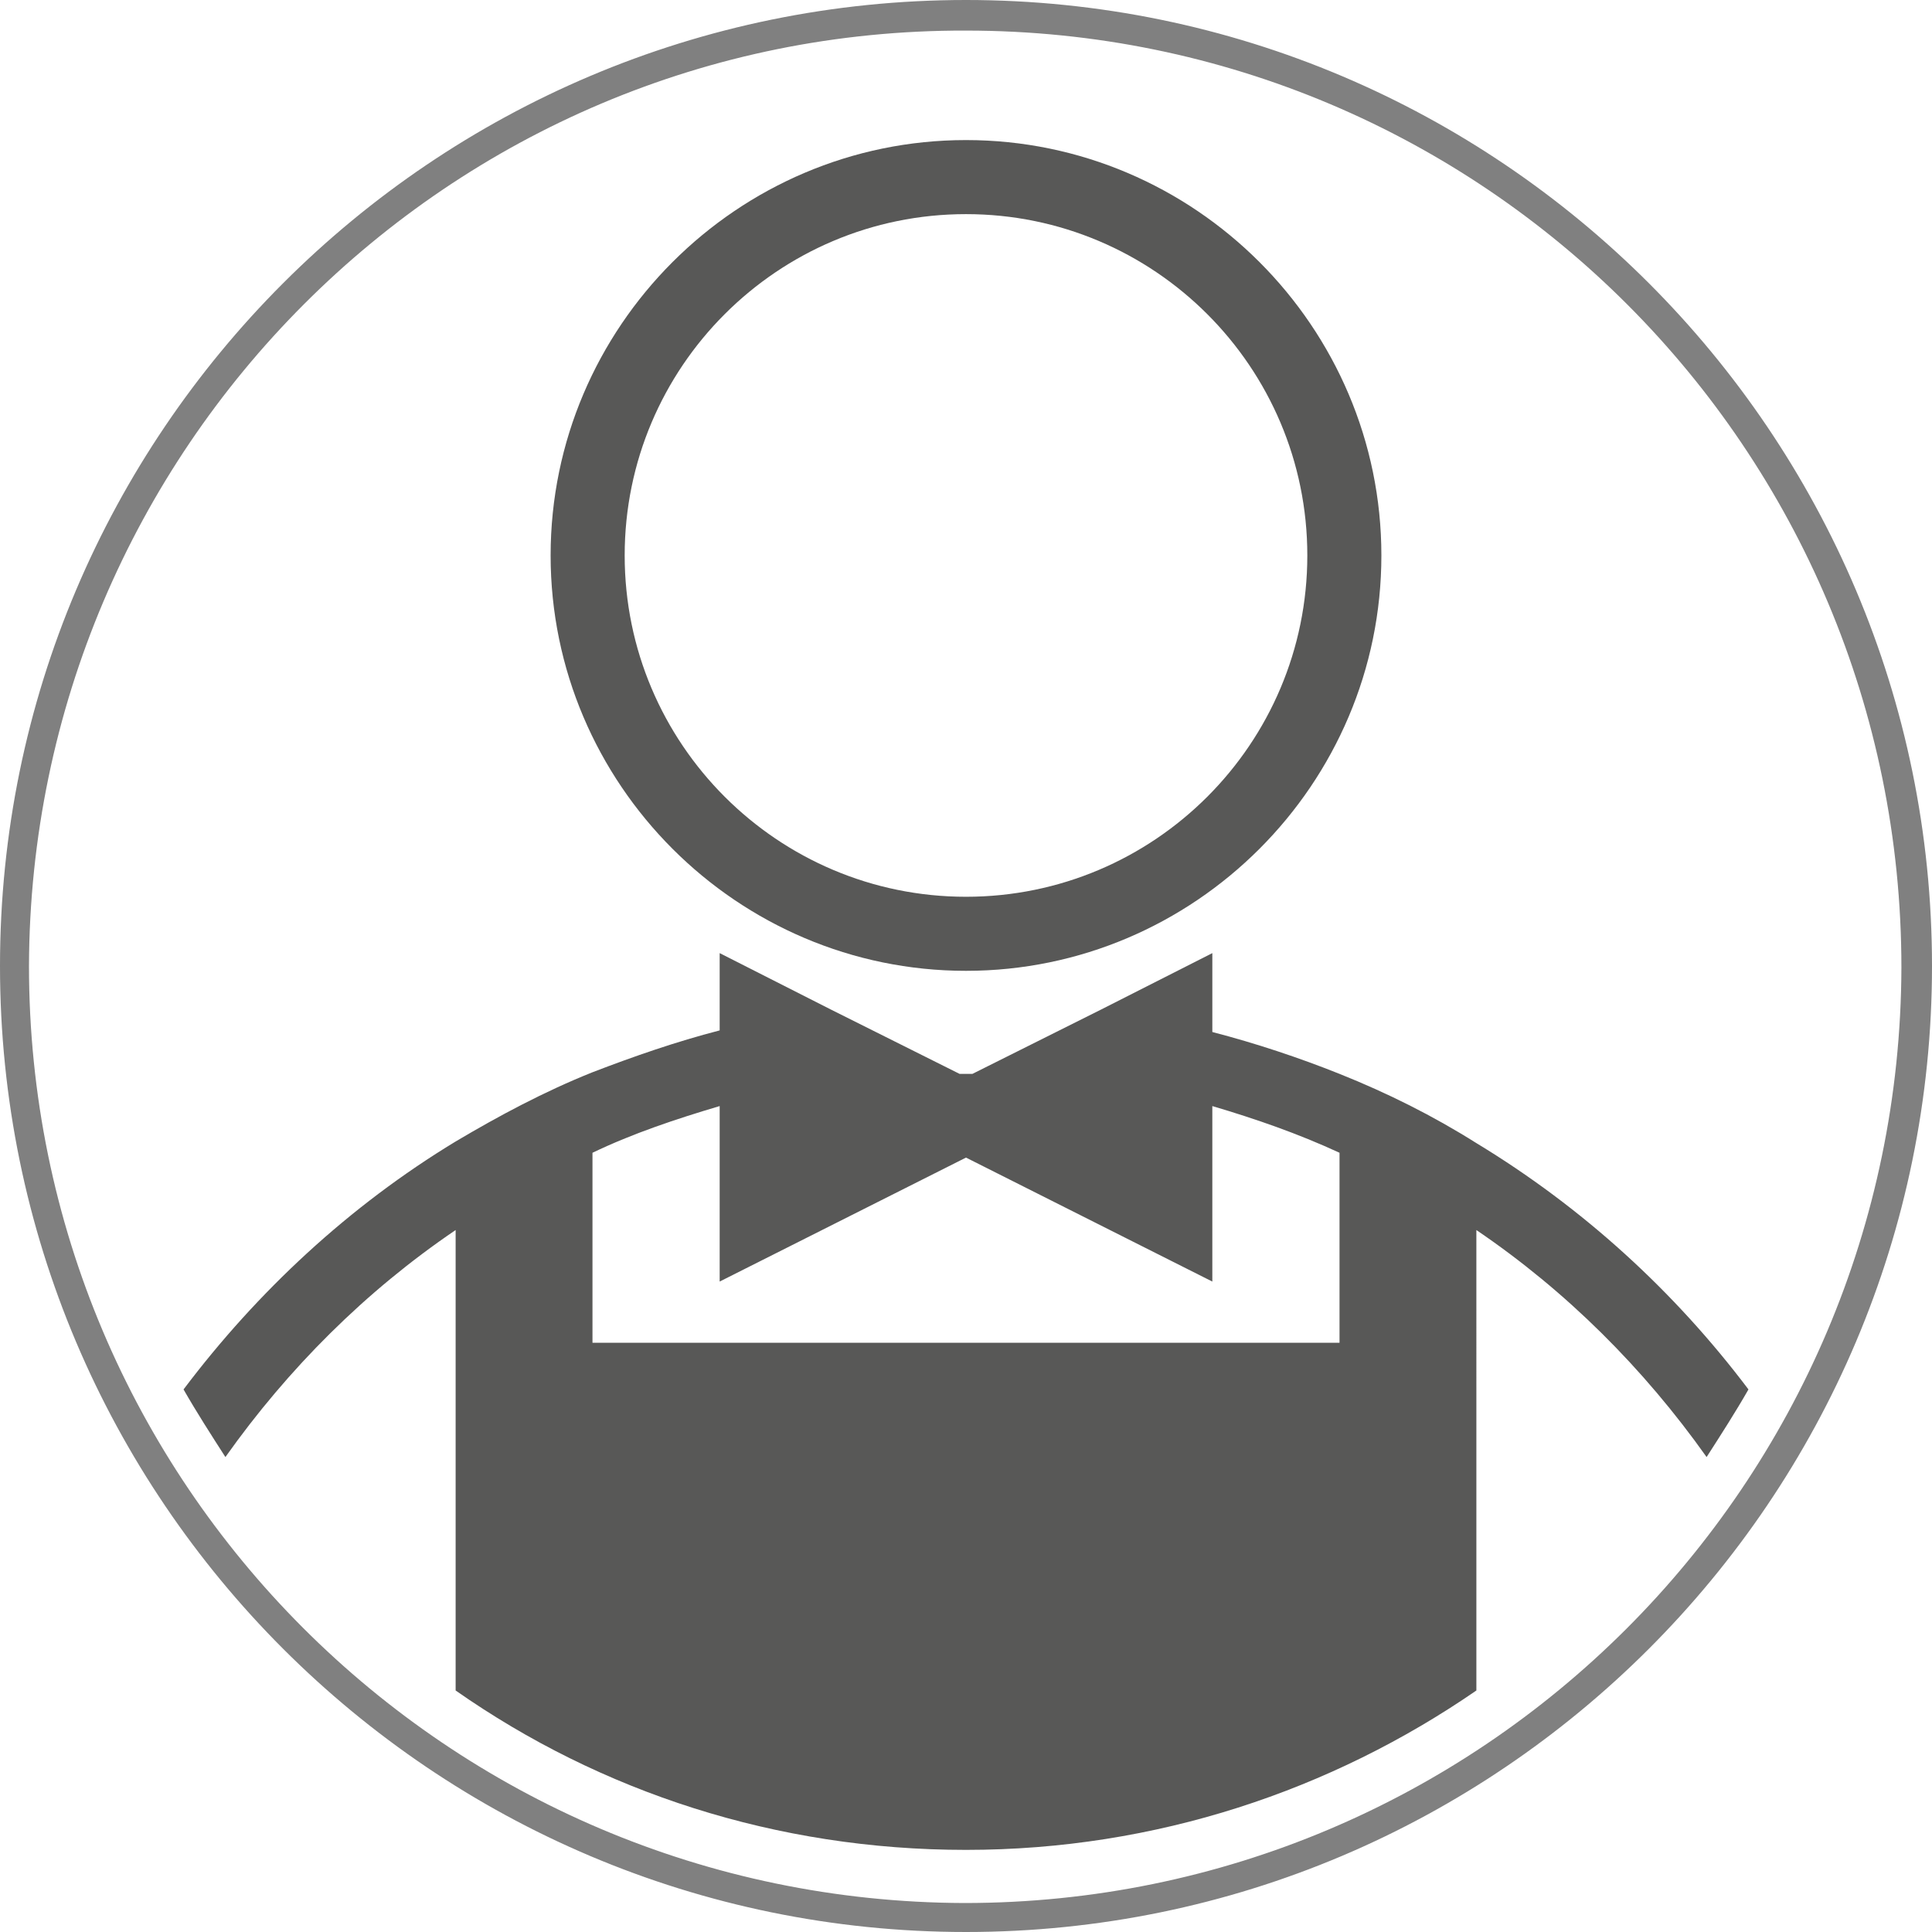 <?xml version="1.0" encoding="utf-8"?>
<!-- Generator: Adobe Illustrator 25.0.0, SVG Export Plug-In . SVG Version: 6.00 Build 0)  -->
<svg version="1.1" id="Ebene_1" xmlns="http://www.w3.org/2000/svg" xmlns:xlink="http://www.w3.org/1999/xlink" x="0px" y="0px"
	 viewBox="0 0 120 120" style="enable-background:new 0 0 120 120;" xml:space="preserve">
<style type="text/css">
	.st0{fill:#808080;}
	.st1{fill:#585857;}
</style>
<path class="st0" d="M60,120C26.9,120,0,93.1,0,60S26.9,0,60,0s60,26.9,60,60C120,93.1,93.1,120,60,120z M60,1.9
	C27.9,1.8,1.9,27.9,1.8,60c0,32.1,26,58.1,58.1,58.2c32.1,0,58.1-26,58.2-58.1c0,0,0,0,0,0C118.1,27.9,92.1,1.9,60,1.9z"/>
<g>
	<path class="st1" d="M60,60.3c14.2,0,25.8-11.6,25.8-25.8C85.8,20.3,74.2,8.7,60,8.7c-14.2,0-25.8,11.6-25.8,25.8
		C34.2,48.7,45.8,60.3,60,60.3 M60,13.3c11.7,0,21.2,9.5,21.2,21.2c0,11.7-9.5,21.2-21.2,21.2c-11.7,0-21.2-9.5-21.2-21.2
		C38.8,22.8,48.3,13.3,60,13.3"/>
	<path class="st1" d="M91.7,71c-2.7-1.7-5.5-3.1-8.5-4.3c-2.5-1-5.2-1.9-7.9-2.6v-4.9l-6.9,3.5l-8,4c-0.1,0-0.3,0-0.4,0
		c-0.1,0-0.3,0-0.4,0l-8-4l-6.9-3.5V64c-2.7,0.7-5.3,1.6-7.9,2.6c-3,1.2-5.8,2.7-8.5,4.3c-6.6,4-12.3,9.3-16.9,15.4
		c0.8,1.4,1.7,2.8,2.6,4.2c3.9-5.5,8.7-10.3,14.3-14.1v19.5v9.1c9,6.3,19.9,9.9,31.7,9.9c11.8,0,22.7-3.7,31.7-9.9v-9.1V76.4
		c5.6,3.8,10.4,8.6,14.3,14.1c0.9-1.4,1.8-2.8,2.6-4.2C104,80.2,98.3,75,91.7,71 M83.2,83.4H36.8V71.6c2.5-1.2,5.2-2.1,7.9-2.9v10.9
		L60,71.9l15.3,7.7V68.7c2.7,0.8,5.3,1.7,7.9,2.9V83.4z"/>
</g>
</svg>
